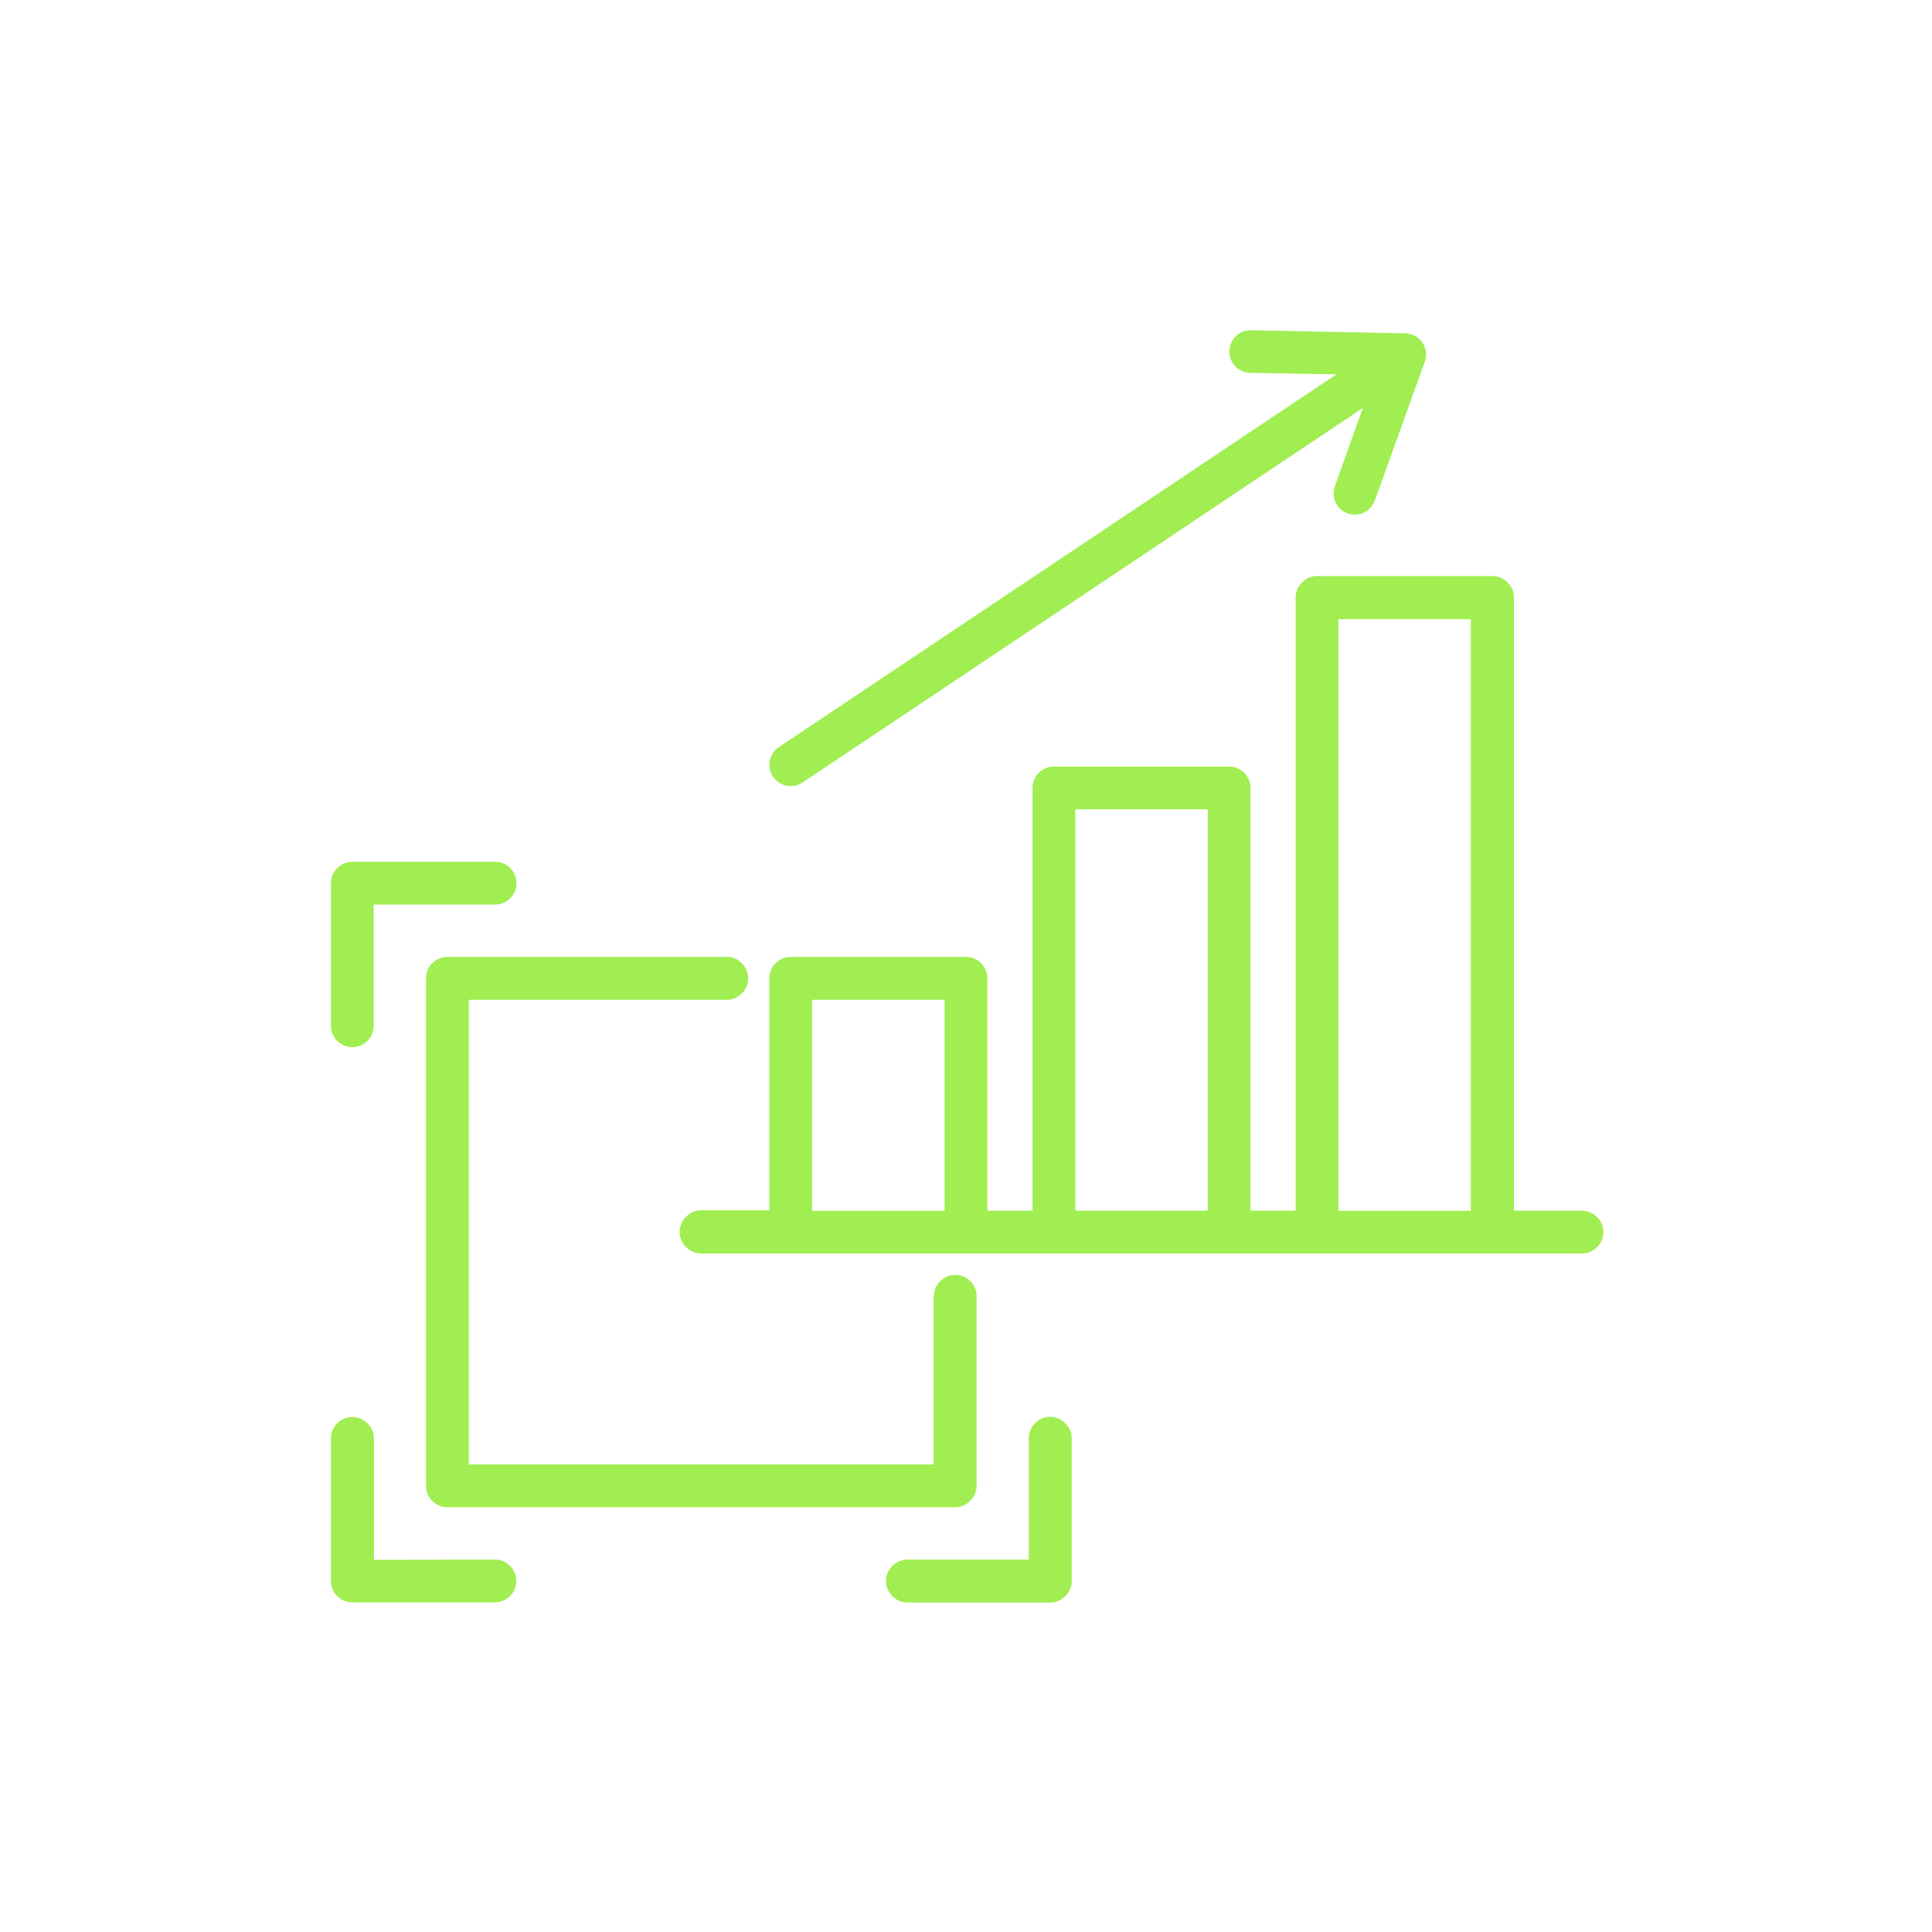 <svg id="Layer_1" data-name="Layer 1" xmlns="http://www.w3.org/2000/svg" viewBox="0 0 400 400"><defs><style>.cls-1{fill:#a0ee51;fill-rule:evenodd;}</style></defs><title>built for scale</title><path class="cls-1" d="M77.37,212.37a4.51,4.51,0,0,1-1.29,3.13,4.44,4.44,0,0,1-6.27,0,4.4,4.4,0,0,1-1.29-3.13V182.85a4.43,4.43,0,0,1,.33-1.69,4.66,4.66,0,0,1,1-1.44,4.46,4.46,0,0,1,3.13-1.3h29.52a4.48,4.48,0,0,1,1.7.34,4.44,4.44,0,0,1,2.39,2.4,4.37,4.37,0,0,1,0,3.38,4.44,4.44,0,0,1-2.39,2.4,4.48,4.48,0,0,1-1.7.34H77.37Zm250.12,38.29a4.46,4.46,0,0,1,3.13,1.3,4.34,4.34,0,0,1,1,1.43,4.52,4.52,0,0,1,.34,1.7,4.45,4.45,0,0,1-4.43,4.43H145.18a4.43,4.43,0,0,1-1.69-.34,4.54,4.54,0,0,1-1.44-1,4.33,4.33,0,0,1-1-1.44,4.47,4.47,0,0,1-.34-1.69,4.52,4.52,0,0,1,.34-1.7,4.19,4.19,0,0,1,1-1.43,4.38,4.38,0,0,1,1.44-1,4.25,4.25,0,0,1,1.69-.34h14.11V202.54a4.47,4.47,0,0,1,.34-1.69,4.41,4.41,0,0,1,2.4-2.4,4.46,4.46,0,0,1,1.69-.33H200a4.46,4.46,0,0,1,1.69.33,4.41,4.41,0,0,1,2.4,2.4,4.46,4.46,0,0,1,.33,1.69v48.12h9.35V163.14a4.52,4.52,0,0,1,.34-1.7,4.44,4.44,0,0,1,2.4-2.39,4.25,4.25,0,0,1,1.69-.34h36.27a4.3,4.3,0,0,1,1.7.34,4.46,4.46,0,0,1,2.39,2.39,4.34,4.34,0,0,1,.34,1.7v87.52h9.35V123.73a4.43,4.43,0,0,1,.34-1.69,4.23,4.23,0,0,1,1-1.44,4.38,4.38,0,0,1,1.44-1,4.25,4.25,0,0,1,1.69-.34h36.26a4.3,4.3,0,0,1,1.7.34,4.49,4.49,0,0,1,1.44,1,4.54,4.54,0,0,1,1,1.44,4.43,4.43,0,0,1,.33,1.69V250.66Zm-42.85-147L295,74.85a4.44,4.44,0,0,0,.23-1,4,4,0,0,0,0-1,4,4,0,0,0-.26-1,3.87,3.87,0,0,0-.49-.92,4,4,0,0,0-1.54-1.38,3.7,3.7,0,0,0-1-.38,4.42,4.42,0,0,0-1-.15L259,68.37a4.28,4.28,0,0,0-1.7.31,4.43,4.43,0,0,0-1.44.94,4.41,4.41,0,0,0-1.33,3.09,4.43,4.43,0,0,0,.3,1.69,4.58,4.58,0,0,0,.94,1.45,4.48,4.48,0,0,0,3.09,1.34l17.83.32L161.27,154.67a4.41,4.41,0,0,0-1.88,2.82,4.28,4.28,0,0,0,0,1.71,4.39,4.39,0,0,0,.65,1.6,4.53,4.53,0,0,0,1.22,1.21,4.6,4.6,0,0,0,1.6.66,4.52,4.52,0,0,0,1.72,0,4.63,4.63,0,0,0,1.59-.66l116-77.55-5.8,16.2a4.12,4.12,0,0,0-.25,1.7,4.32,4.32,0,0,0,.41,1.66,4.38,4.38,0,0,0,1,1.38,4.42,4.42,0,0,0,1.47.89,4.47,4.47,0,0,0,1.7.25,4.48,4.48,0,0,0,3.05-1.43,4.54,4.54,0,0,0,.88-1.48Zm19.88,24.53H277.1v122.5h27.42M250,167.56H222.63v83.1h27.42v-83.1ZM195.57,207H168.15v43.69h27.42Zm-2.28,61.4V303.2H97.06V207h53.38a4.48,4.48,0,0,0,1.7-.33,4.37,4.37,0,0,0,1.43-1,4.19,4.19,0,0,0,1-1.43,4.44,4.44,0,0,0-1-4.83,4.35,4.35,0,0,0-3.13-1.29H92.64a4.45,4.45,0,0,0-4.1,2.73,4.46,4.46,0,0,0-.33,1.69V307.63a4.48,4.48,0,0,0,.33,1.7,4.59,4.59,0,0,0,2.4,2.4,4.51,4.51,0,0,0,1.7.33H197.72a4.51,4.51,0,0,0,1.7-.33,4.37,4.37,0,0,0,1.43-1,4.19,4.19,0,0,0,1-1.43,4.3,4.3,0,0,0,.34-1.7V268.37a4.3,4.3,0,0,0-.34-1.7,4.46,4.46,0,0,0-2.39-2.39,4.44,4.44,0,0,0-4.83,1,4.42,4.42,0,0,0-1.3,3.13ZM213,297.8a4.29,4.29,0,0,1,.34-1.69,4.46,4.46,0,0,1,.95-1.44,4.66,4.66,0,0,1,1.44-1,4.41,4.41,0,0,1,4.82,1,4.52,4.52,0,0,1,1,1.44,4.46,4.46,0,0,1,.33,1.69v29.52a4.48,4.48,0,0,1-.33,1.7,4.37,4.37,0,0,1-1,1.43,4.19,4.19,0,0,1-1.43,1,4.3,4.3,0,0,1-1.7.34H187.9a4.3,4.3,0,0,1-1.7-.34,4.19,4.19,0,0,1-1.43-1,4.37,4.37,0,0,1-1-1.43,4.41,4.41,0,0,1,1-4.83,4.46,4.46,0,0,1,3.13-1.29H213ZM102.46,322.9a4.42,4.42,0,0,1,4.09,6.12,4.46,4.46,0,0,1-2.39,2.39,4.3,4.3,0,0,1-1.7.34H72.94a4.46,4.46,0,0,1-3.13-1.3,4.35,4.35,0,0,1-1.29-3.13V297.8a4.46,4.46,0,0,1,.33-1.69,4.41,4.41,0,0,1,2.4-2.4,4.52,4.52,0,0,1,3.39,0,4.66,4.66,0,0,1,1.44,1,4.46,4.46,0,0,1,1,1.44,4.29,4.29,0,0,1,.34,1.69v25.1Z"/></svg>
